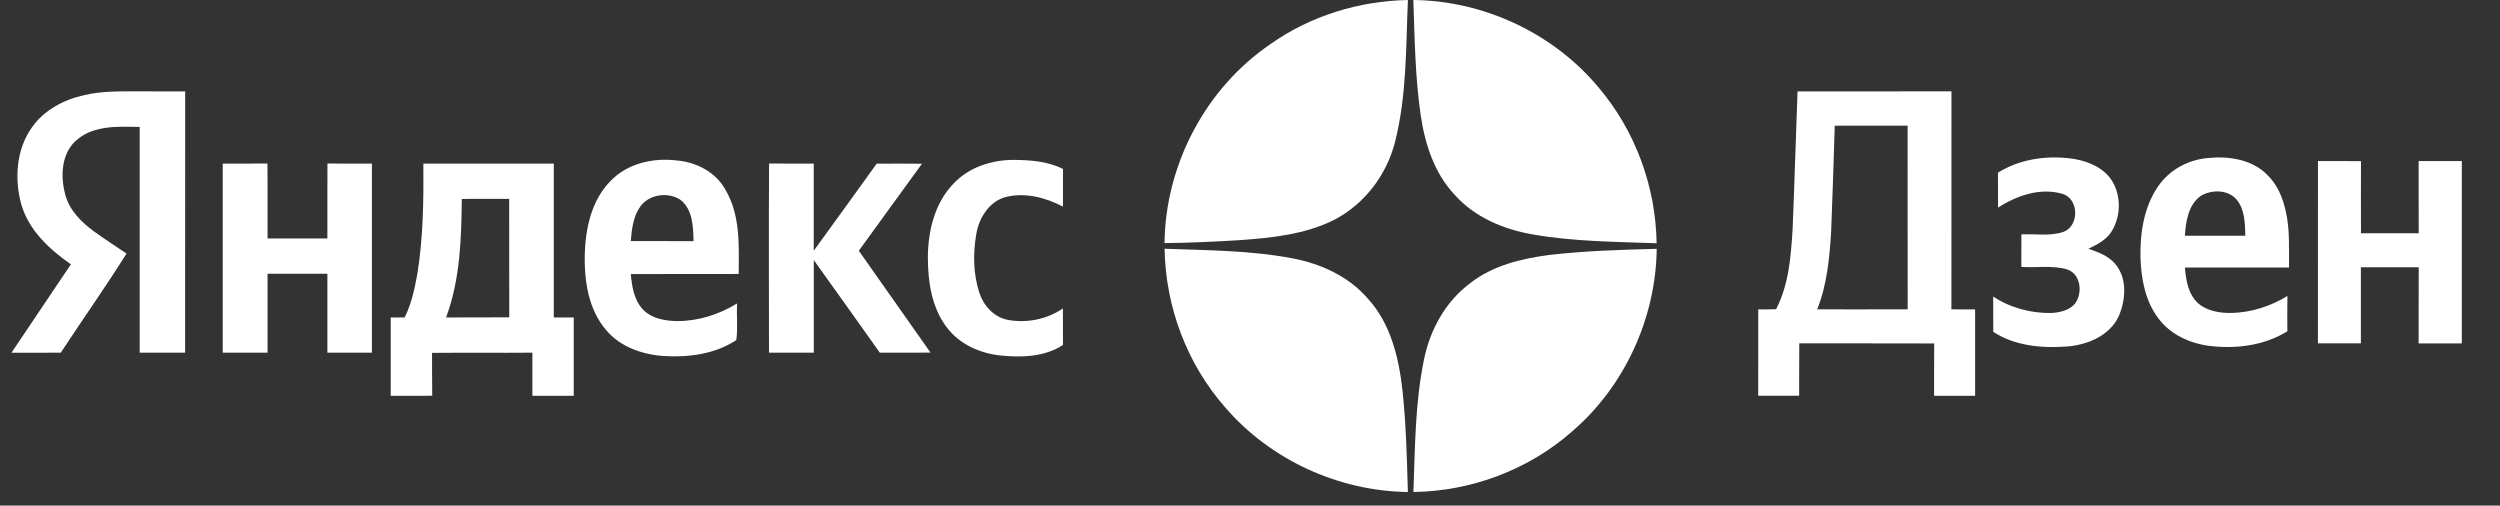 <?xml version="1.0" encoding="UTF-8"?> <svg xmlns="http://www.w3.org/2000/svg" width="89" height="18" viewBox="0 0 89 18" fill="none"><rect x="0" y="0" width="89" height="18" fill="#333333" stroke="none"/><g clip-path="url(#clip0_2471_1264)"><path fill-rule="evenodd" clip-rule="evenodd" d="M82.52 5.735C83.031 5.735 83.54 5.732 84.051 5.737C84.047 6.593 84.049 7.448 84.051 8.304C84.736 8.304 85.421 8.304 86.106 8.304C86.103 7.448 86.106 6.59 86.103 5.735C86.617 5.735 87.127 5.735 87.641 5.735C87.641 7.898 87.641 10.061 87.641 12.225C87.127 12.225 86.614 12.225 86.103 12.225C86.106 11.321 86.103 10.417 86.106 9.514C85.418 9.514 84.731 9.514 84.047 9.514C84.049 10.417 84.047 11.321 84.047 12.222C83.538 12.222 83.027 12.222 82.518 12.222C82.52 10.061 82.52 7.898 82.52 5.735ZM78.358 6.967C77.902 7.284 77.817 7.88 77.781 8.393C78.497 8.393 79.216 8.395 79.935 8.393C79.921 7.96 79.919 7.476 79.636 7.12C79.332 6.748 78.748 6.739 78.358 6.967ZM76.829 6.634C77.224 6.054 77.89 5.689 78.586 5.627C79.321 5.55 80.152 5.666 80.697 6.207C81.064 6.552 81.268 7.033 81.372 7.517C81.526 8.174 81.482 8.854 81.489 9.525C80.254 9.525 79.017 9.525 77.783 9.525C77.819 9.977 77.902 10.483 78.258 10.801C78.586 11.081 79.04 11.15 79.463 11.141C80.159 11.12 80.839 10.899 81.432 10.538C81.425 10.956 81.427 11.376 81.43 11.793C80.608 12.305 79.602 12.428 78.655 12.314C77.959 12.225 77.258 11.907 76.836 11.33C76.373 10.721 76.227 9.936 76.202 9.19C76.181 8.307 76.318 7.375 76.829 6.634ZM71.127 6.148C71.879 5.675 72.804 5.534 73.678 5.637C74.207 5.698 74.759 5.892 75.106 6.319C75.51 6.844 75.528 7.62 75.204 8.186C75.024 8.519 74.677 8.699 74.349 8.856C74.691 8.975 75.052 9.101 75.294 9.388C75.741 9.902 75.679 10.675 75.424 11.264C75.097 11.955 74.319 12.275 73.596 12.334C72.699 12.403 71.731 12.318 70.96 11.814C70.96 11.394 70.962 10.976 70.958 10.556C71.562 10.96 72.299 11.154 73.028 11.143C73.326 11.127 73.655 11.052 73.863 10.819C74.153 10.445 74.084 9.756 73.591 9.591C73.062 9.436 72.502 9.539 71.96 9.502C71.964 9.117 71.962 8.731 71.962 8.345C72.452 8.32 72.964 8.414 73.441 8.261C74.029 8.062 74.022 7.081 73.424 6.901C72.64 6.67 71.795 6.96 71.131 7.391C71.127 6.976 71.131 6.563 71.127 6.148ZM65.189 8.245C65.132 9.18 65.043 10.134 64.692 11.013C65.766 11.011 66.839 11.018 67.913 11.011C67.909 8.831 67.913 6.652 67.911 4.473C67.046 4.475 66.182 4.471 65.317 4.475C65.28 5.732 65.237 6.99 65.189 8.245ZM63.993 3.254C65.819 3.25 67.646 3.254 69.472 3.252C69.47 5.84 69.472 8.425 69.47 11.013C69.75 11.013 70.033 11.013 70.314 11.015C70.312 12.04 70.314 13.064 70.314 14.091C69.828 14.091 69.34 14.091 68.854 14.091C68.858 13.471 68.849 12.848 68.858 12.227C67.256 12.22 65.654 12.227 64.055 12.222C64.046 12.843 64.055 13.466 64.05 14.089C63.564 14.089 63.076 14.091 62.592 14.087C62.597 13.062 62.592 12.037 62.594 11.015C62.806 11.015 63.017 11.015 63.228 11.008C63.685 10.132 63.756 9.123 63.817 8.156C63.886 6.522 63.929 4.888 63.993 3.254Z" fill="white"></path><path fill-rule="evenodd" clip-rule="evenodd" d="M16.44 7.081C16.426 8.499 16.381 9.957 15.881 11.301C16.632 11.299 17.382 11.303 18.13 11.296C18.125 9.89 18.13 8.482 18.127 7.079C17.566 7.081 17.003 7.077 16.44 7.081ZM15.072 5.825C16.62 5.825 18.168 5.825 19.715 5.825C19.715 7.649 19.715 9.474 19.715 11.301C19.952 11.301 20.189 11.301 20.425 11.301C20.425 12.231 20.425 13.161 20.425 14.091C19.936 14.089 19.443 14.094 18.953 14.089C18.953 13.578 18.956 13.066 18.953 12.555C17.763 12.565 16.57 12.551 15.38 12.562C15.387 13.071 15.377 13.58 15.387 14.089C14.895 14.094 14.402 14.089 13.91 14.091C13.912 13.161 13.912 12.231 13.91 11.301C14.076 11.301 14.239 11.301 14.405 11.303C14.651 10.811 14.764 10.269 14.861 9.732C15.067 8.44 15.082 7.129 15.072 5.825ZM27.379 5.822C27.909 5.825 28.439 5.822 28.969 5.825C28.969 6.859 28.967 7.893 28.969 8.927C29.715 7.893 30.469 6.864 31.21 5.827C31.747 5.825 32.285 5.822 32.822 5.829C32.069 6.859 31.326 7.898 30.574 8.927C31.423 10.137 32.278 11.344 33.127 12.553C32.526 12.558 31.923 12.553 31.321 12.555C30.543 11.453 29.755 10.357 28.971 9.259C28.969 10.357 28.971 11.457 28.971 12.555C28.439 12.555 27.906 12.555 27.376 12.555C27.376 10.312 27.364 8.068 27.379 5.822ZM7.929 5.825C8.46 5.822 8.99 5.825 9.52 5.822C9.532 6.71 9.52 7.6 9.525 8.489C10.235 8.489 10.945 8.489 11.655 8.489C11.657 7.6 11.652 6.71 11.657 5.822C12.185 5.827 12.712 5.822 13.24 5.825C13.24 8.068 13.24 10.312 13.24 12.555C12.712 12.555 12.185 12.555 11.655 12.555C11.655 11.618 11.655 10.681 11.655 9.746C10.945 9.746 10.235 9.746 9.525 9.746C9.522 10.683 9.525 11.618 9.525 12.555C8.992 12.555 8.46 12.555 7.929 12.555C7.927 10.312 7.929 8.068 7.929 5.825ZM33.922 6.561C33.269 7.252 33.037 8.234 33.032 9.162C33.032 10.023 33.165 10.939 33.698 11.644C34.145 12.248 34.879 12.577 35.612 12.655C36.365 12.733 37.186 12.709 37.842 12.281C37.839 11.848 37.842 11.415 37.839 10.982C37.267 11.37 36.538 11.516 35.861 11.384C35.368 11.282 35.002 10.866 34.857 10.399C34.647 9.737 34.637 9.017 34.755 8.336C34.852 7.746 35.231 7.143 35.846 7.003C36.523 6.849 37.238 7.039 37.842 7.356C37.842 6.909 37.839 6.461 37.844 6.016C37.312 5.744 36.699 5.699 36.109 5.692C35.304 5.687 34.471 5.959 33.922 6.561ZM22.787 7.363C22.541 7.718 22.489 8.16 22.456 8.582C23.201 8.586 23.945 8.584 24.69 8.584C24.678 8.073 24.666 7.46 24.224 7.114C23.779 6.819 23.095 6.916 22.787 7.363ZM21.72 6.459C22.316 5.82 23.249 5.607 24.094 5.713C24.792 5.77 25.492 6.132 25.831 6.766C26.363 7.666 26.302 8.747 26.299 9.753C25.019 9.758 23.736 9.753 22.456 9.756C22.496 10.196 22.57 10.676 22.884 11.012C23.19 11.339 23.663 11.422 24.091 11.431C24.849 11.434 25.596 11.199 26.238 10.804C26.219 11.237 26.271 11.677 26.212 12.108C25.466 12.598 24.539 12.728 23.665 12.676C22.891 12.631 22.089 12.359 21.58 11.753C20.948 11.019 20.799 10.006 20.816 9.069C20.842 8.142 21.05 7.148 21.72 6.459ZM3 3.387C3.594 3.245 4.209 3.252 4.817 3.252C5.409 3.254 6.001 3.25 6.592 3.254C6.588 6.355 6.592 9.455 6.59 12.555C6.05 12.555 5.513 12.555 4.973 12.555C4.973 9.876 4.973 7.197 4.973 4.518C4.223 4.509 3.378 4.45 2.761 4.958C2.174 5.429 2.141 6.277 2.33 6.951C2.479 7.495 2.9 7.91 3.34 8.234C3.722 8.508 4.114 8.764 4.505 9.027C3.755 10.222 2.938 11.374 2.164 12.555C1.58 12.56 0.995 12.555 0.408 12.558C1.109 11.507 1.821 10.461 2.524 9.41C1.764 8.882 1.031 8.203 0.761 7.287C0.508 6.378 0.574 5.332 1.13 4.544C1.561 3.919 2.273 3.545 3 3.387Z" fill="white"></path><path fill-rule="evenodd" clip-rule="evenodd" d="M55.155 9.076C56.423 8.929 57.701 8.892 58.979 8.858C58.949 11.324 57.839 13.752 55.967 15.359C54.42 16.724 52.375 17.489 50.318 17.515C50.375 15.949 50.375 14.369 50.688 12.83C50.899 11.76 51.452 10.74 52.337 10.083C53.139 9.452 54.159 9.207 55.155 9.076Z" fill="white"></path><path fill-rule="evenodd" clip-rule="evenodd" d="M41.46 8.855C42.979 8.912 44.512 8.912 46.015 9.197C47.021 9.388 48.008 9.838 48.685 10.619C49.507 11.511 49.802 12.739 49.929 13.91C50.057 15.107 50.087 16.311 50.12 17.515C47.662 17.485 45.233 16.378 43.623 14.51C42.258 12.964 41.49 10.918 41.46 8.855Z" fill="white"></path><path fill-rule="evenodd" clip-rule="evenodd" d="M50.315 0C52.821 0.027 55.293 1.177 56.9 3.103C58.211 4.639 58.949 6.641 58.975 8.66C57.5 8.607 56.014 8.6 54.558 8.345C53.525 8.164 52.499 7.735 51.791 6.94C51.063 6.172 50.728 5.128 50.577 4.102C50.379 2.744 50.362 1.369 50.315 0Z" fill="white"></path><path fill-rule="evenodd" clip-rule="evenodd" d="M45.224 1.573C46.646 0.564 48.383 0.034 50.121 0C50.05 1.677 50.081 3.381 49.672 5.018C49.383 6.202 48.591 7.255 47.505 7.822C46.461 8.349 45.277 8.466 44.127 8.55C43.238 8.603 42.346 8.647 41.457 8.654C41.487 5.866 42.919 3.143 45.224 1.573Z" fill="white"></path></g><defs><clipPath id="clip0_2471_1264"><rect width="88.016" height="17.515" fill="white"></rect></clipPath></defs></svg> 